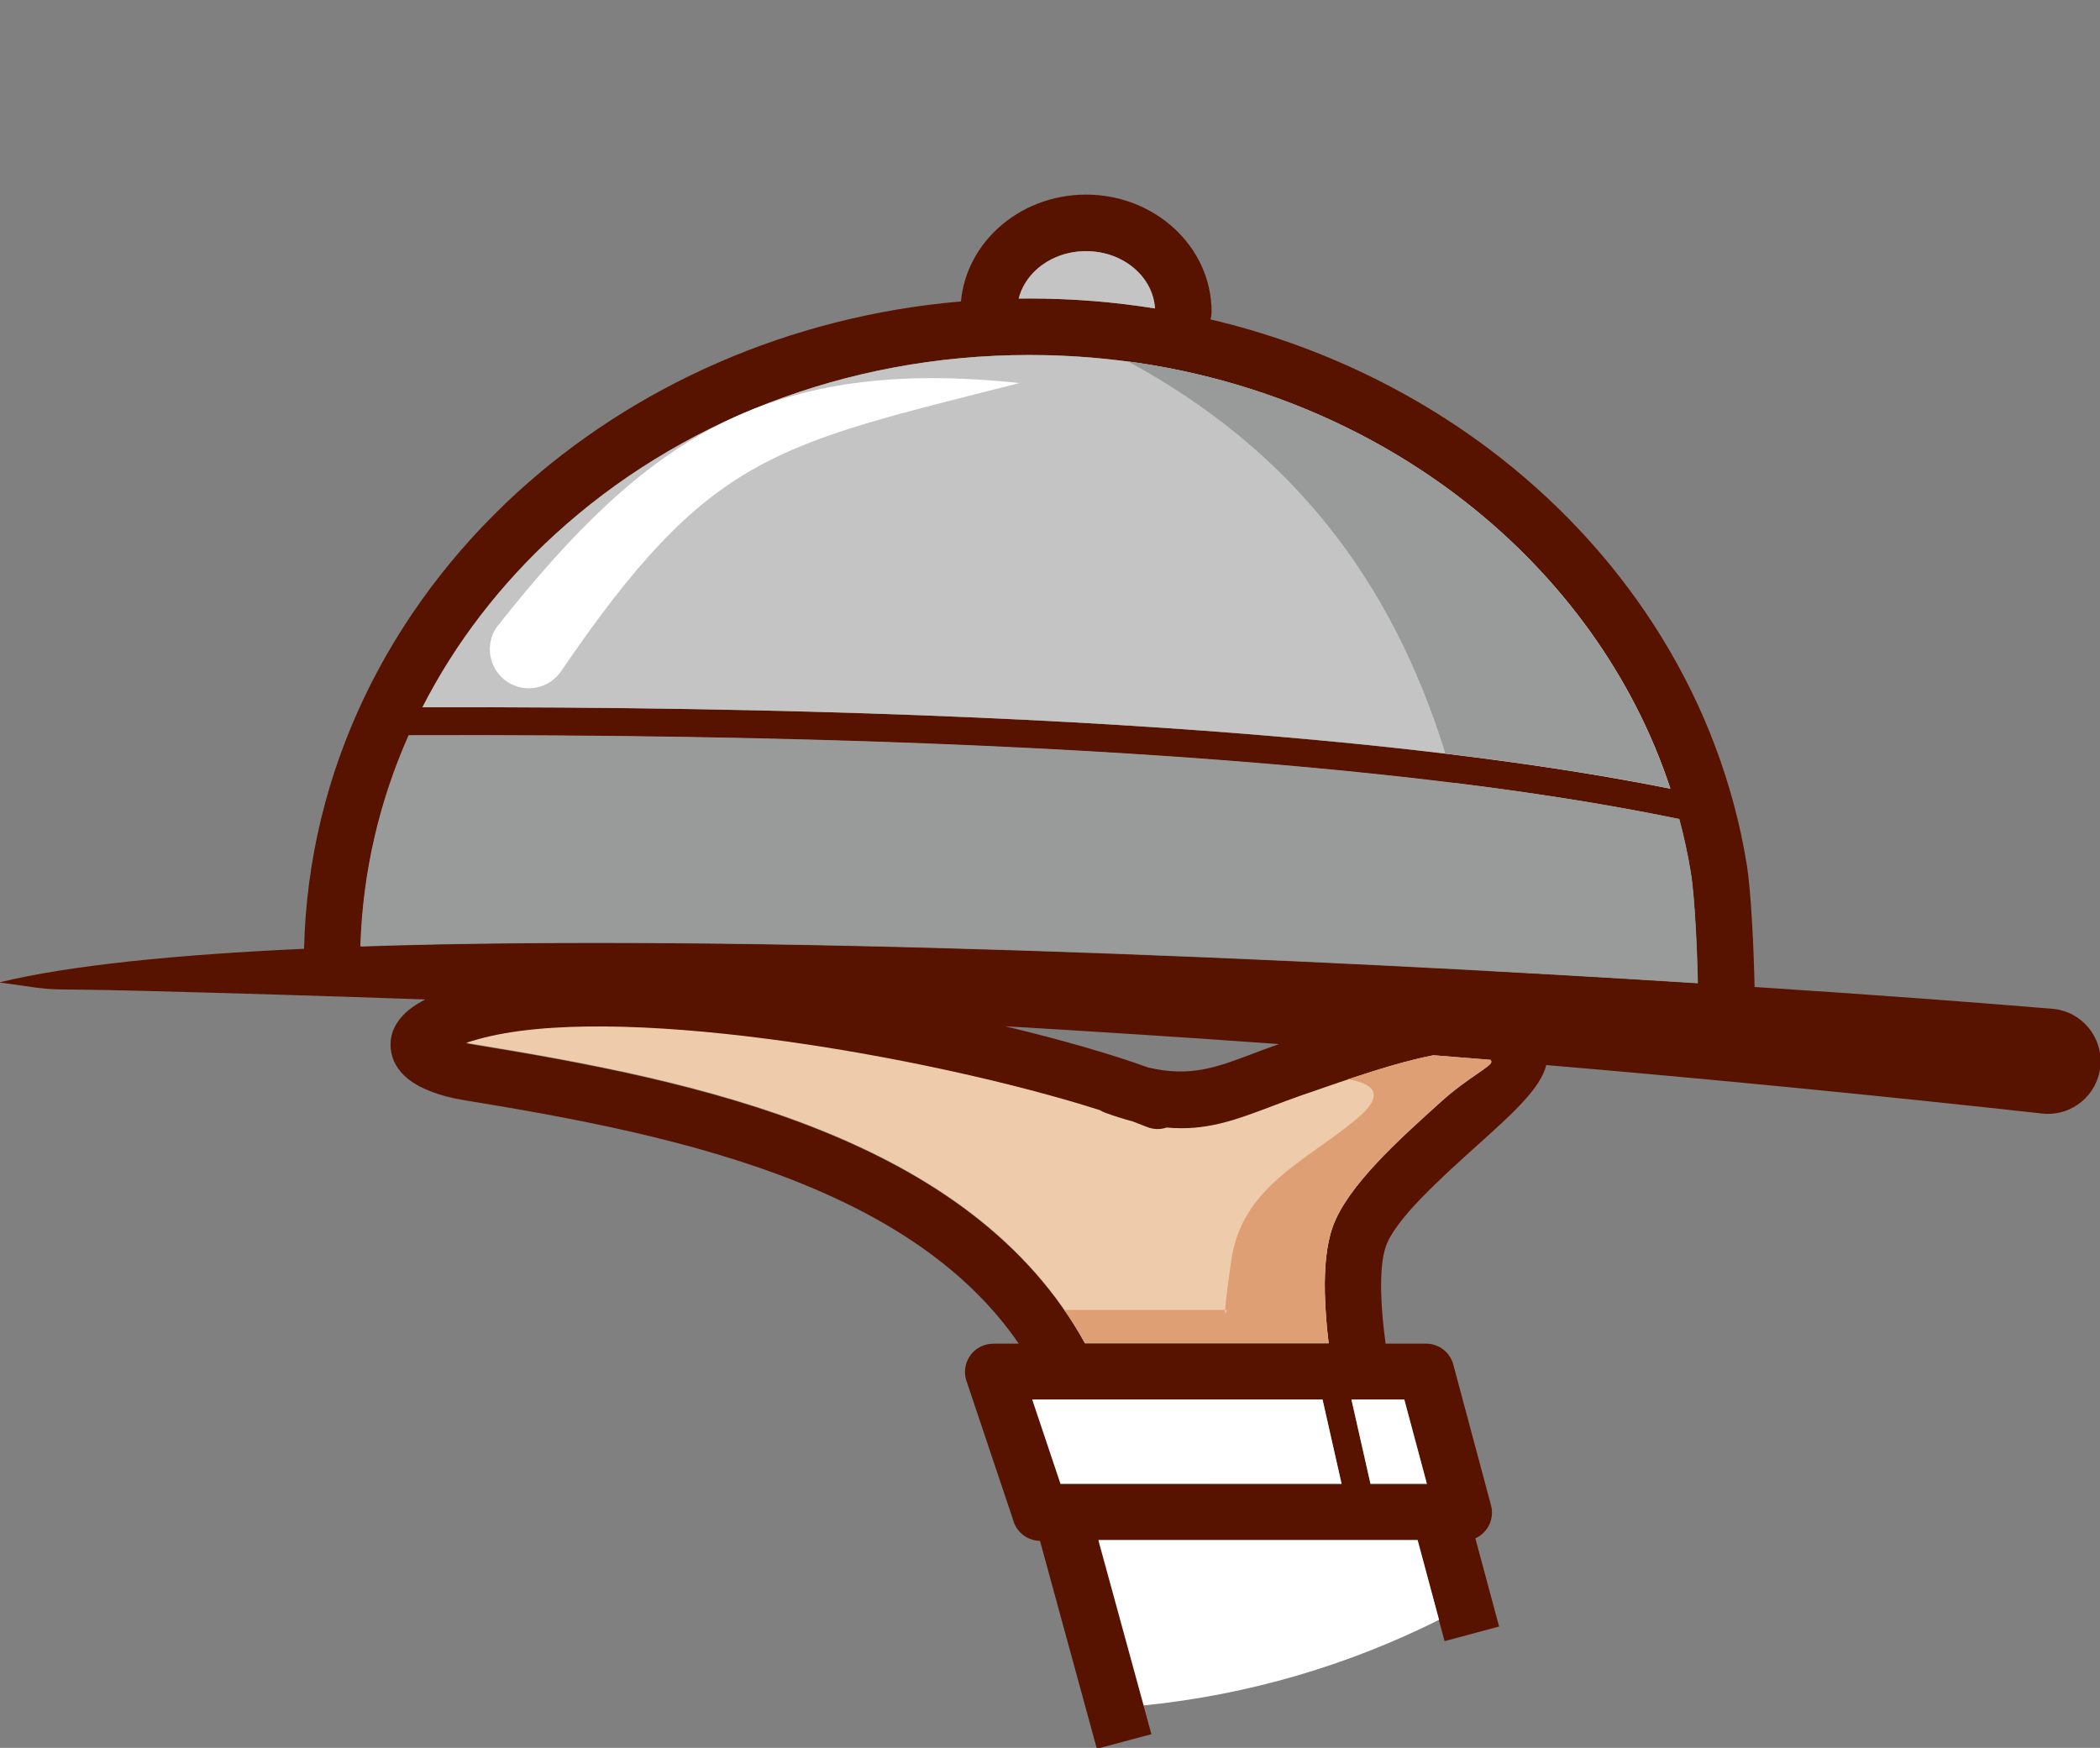 <?xml version="1.0" encoding="UTF-8" standalone="no"?>
<!-- Created with Inkscape (http://www.inkscape.org/) -->

<svg
   width="55.863mm"
   height="46.497mm"
   viewBox="0 0 55.863 46.497"
   version="1.1"
   id="svg1"
   sodipodi:docname="punt.svg"
   inkscape:version="1.3.2 (1:1.3.2+202311252150+091e20ef0f)"
   xmlns:inkscape="http://www.inkscape.org/namespaces/inkscape"
   xmlns:sodipodi="http://sodipodi.sourceforge.net/DTD/sodipodi-0.dtd"
   xmlns="http://www.w3.org/2000/svg"
   xmlns:svg="http://www.w3.org/2000/svg">
  <rect x="0" y="0" width="55.863" height="46.497" fill="#808080" stroke="none"/>
  <sodipodi:namedview
     id="namedview1"
     pagecolor="#ffffff"
     bordercolor="#666666"
     borderopacity="1.0"
     inkscape:showpageshadow="2"
     inkscape:pageopacity="0.0"
     inkscape:pagecheckerboard="0"
     inkscape:deskcolor="#d1d1d1"
     inkscape:document-units="mm"
     inkscape:zoom="3.7747943"
     inkscape:cx="105.56867"
     inkscape:cy="87.819354"
     inkscape:window-width="1920"
     inkscape:window-height="989"
     inkscape:window-x="0"
     inkscape:window-y="27"
     inkscape:window-maximized="1"
     inkscape:current-layer="svg1" />
  <defs
     id="defs1">
    <clipPath
       clipPathUnits="userSpaceOnUse"
       id="clipPath113">
      <path
         d="M 0,500 H 500 V 0 H 0 Z"
         transform="translate(-371.897,-453.426)"
         id="path113" />
    </clipPath>
    <clipPath
       clipPathUnits="userSpaceOnUse"
       id="clipPath115">
      <path
         d="M 0,500 H 500 V 0 H 0 Z"
         transform="translate(-379.297,-430.168)"
         id="path115" />
    </clipPath>
    <clipPath
       clipPathUnits="userSpaceOnUse"
       id="clipPath117">
      <path
         d="M 0,500 H 500 V 0 H 0 Z"
         transform="translate(-369.832,-426.658)"
         id="path117" />
    </clipPath>
    <clipPath
       clipPathUnits="userSpaceOnUse"
       id="clipPath119">
      <path
         d="M 0,500 H 500 V 0 H 0 Z"
         transform="translate(-418.825,-391.667)"
         id="path119" />
    </clipPath>
    <clipPath
       clipPathUnits="userSpaceOnUse"
       id="clipPath121">
      <path
         d="M 0,500 H 500 V 0 H 0 Z"
         transform="translate(-369.832,-430.917)"
         id="path121" />
    </clipPath>
    <clipPath
       clipPathUnits="userSpaceOnUse"
       id="clipPath123">
      <path
         d="M 0,500 H 500 V 0 H 0 Z"
         transform="translate(-380.181,-368.401)"
         id="path123" />
    </clipPath>
    <clipPath
       clipPathUnits="userSpaceOnUse"
       id="clipPath125">
      <path
         d="M 0,500 H 500 V 0 H 0 Z"
         transform="translate(-391.936,-347.896)"
         id="path125" />
    </clipPath>
    <clipPath
       clipPathUnits="userSpaceOnUse"
       id="clipPath127">
      <path
         d="M 0,500 H 500 V 0 H 0 Z"
         transform="translate(-394.111,-347.896)"
         id="path127" />
    </clipPath>
    <clipPath
       clipPathUnits="userSpaceOnUse"
       id="clipPath129">
      <path
         d="M 0,500 H 500 V 0 H 0 Z"
         transform="translate(-394.41,-368.967)"
         id="path129" />
    </clipPath>
    <clipPath
       clipPathUnits="userSpaceOnUse"
       id="clipPath131">
      <path
         d="M 0,500 H 500 V 0 H 0 Z"
         transform="translate(-418.825,-391.667)"
         id="path131" />
    </clipPath>
    <clipPath
       clipPathUnits="userSpaceOnUse"
       id="clipPath133">
      <path
         d="M 0,500 H 500 V 0 H 0 Z"
         transform="translate(-401.196,-396.612)"
         id="path133" />
    </clipPath>
    <clipPath
       clipPathUnits="userSpaceOnUse"
       id="clipPath135">
      <path
         d="M 0,500 H 500 V 0 H 0 Z"
         transform="translate(-329.64,-406.105)"
         id="path135" />
    </clipPath>
    <clipPath
       clipPathUnits="userSpaceOnUse"
       id="clipPath137">
      <path
         d="M 0,500 H 500 V 0 H 0 Z"
         transform="translate(-378.452,-324.824)"
         id="path137" />
    </clipPath>
  </defs>
  <path
     id="path114"
     d="m 0,0 c -0.069,1.129 -0.605,2.153 -1.441,2.916 -0.949,0.866 -2.276,1.403 -3.754,1.403 -1.477,0 -2.803,-0.537 -3.752,-1.403 -0.647,-0.591 -1.116,-1.34 -1.325,-2.172 0.269,0.003 0.538,0.006 0.807,0.006 C -6.238,0.75 -3.075,0.492 0,0 m -0.519,-57.199 c 3.165,-0.753 5.157,0 7.867,1.026 0.569,0.216 1.171,0.444 2.003,0.735 -6.885,0.494 -13.754,0.94 -20.636,1.343 4.263,-1.022 8.008,-2.108 10.766,-3.104 m -4.748,-20.813 h 18.359 c -0.154,1.267 -0.26,2.563 -0.287,3.812 -0.04,1.886 0.118,3.63 0.595,4.971 1.098,3.073 4.959,6.546 8.181,9.446 2.017,1.815 3.83,2.661 3.768,2.999 -0.008,0.04 -0.019,0.079 -0.032,0.117 -1.44,0.118 -2.881,0.235 -4.319,0.349 -2.8,-0.536 -6.255,-1.737 -9.441,-2.846 l -0.578,-0.2 -0.002,0.002 -0.008,-0.002 c -0.608,-0.212 -1.387,-0.507 -2.125,-0.786 -2.791,-1.057 -4.983,-1.886 -7.96,-1.617 -0.467,-0.158 -0.99,-0.155 -1.481,0.043 -0.34,0.139 -0.705,0.28 -1.092,0.423 -0.639,0.168 -1.318,0.381 -2.044,0.643 -0.145,0.053 -0.282,0.12 -0.407,0.199 -6.196,1.987 -15.81,4.183 -25.169,5.39 -8.458,1.091 -16.638,1.375 -21.714,-0.045 -0.324,-0.091 -0.614,-0.178 -0.874,-0.264 0.16,-0.033 0.327,-0.063 0.503,-0.092 8.29,-1.355 17.711,-3.074 26.133,-6.449 8.357,-3.349 15.695,-8.308 19.994,-16.093 m 20.081,-4.26 1.434,-6.343 h 4.25 l -1.699,6.343 z m -0.744,-6.343 -1.431,6.343 H -9.237 l 2.128,-6.343 z m 24.771,52.423 c -10.381,2.068 -36.356,6.286 -94.046,6.133 2.492,4.879 5.899,9.291 10.02,13.055 9.131,8.337 21.758,13.494 35.72,13.494 12.593,0 24.1,-4.194 32.934,-11.135 7.174,-5.636 12.584,-13.08 15.372,-21.547 m -14.694,-56.491 1.789,-6.649 -4.11,-1.098 -2.03,7.555 H -4.259 l 3.991,-14.571 -4.109,-1.098 -4.285,15.669 c -0.986,0.014 -1.813,0.698 -2.038,1.618 l -3.505,10.441 c -0.371,1.111 0.228,2.315 1.339,2.687 0.225,0.075 0.451,0.111 0.675,0.111 v 0.006 h 1.929 c -3.873,5.645 -9.844,9.45 -16.578,12.149 -8.027,3.216 -17.173,4.883 -25.236,6.2 -1.855,0.303 -3.378,0.898 -4.282,1.663 -0.713,0.604 -1.141,1.34 -1.229,2.195 -0.095,0.9 0.195,1.759 0.925,2.537 0.39,0.413 0.944,0.815 1.685,1.194 -7.02,0.245 -14.112,0.459 -21.307,0.647 -8.63,0.224 -5.505,-0.116 -10.806,0.637 5.278,1.287 13.284,2.09 22.97,2.533 0.315,13.434 6.398,25.562 16.073,34.398 8.744,7.983 20.428,13.272 33.428,14.387 0.202,2.161 1.237,4.096 2.808,5.532 1.706,1.555 4.045,2.518 6.616,2.518 2.573,0 4.912,-0.963 6.615,-2.518 1.759,-1.605 2.847,-3.835 2.847,-6.306 0,-0.201 -0.029,-0.397 -0.08,-0.581 8.207,-1.934 15.669,-5.57 21.911,-10.473 9.732,-7.646 16.497,-18.38 18.492,-30.556 0.178,-1.088 0.317,-2.771 0.415,-4.533 0.095,-1.674 0.155,-3.398 0.183,-4.745 9.043,-0.591 16.804,-1.17 22.503,-1.65 2.181,-0.217 3.77,-2.161 3.552,-4.341 -0.22,-2.18 -2.163,-3.77 -4.343,-3.55 -12.718,1.402 -25.135,2.612 -37.411,3.657 -0.414,-1.743 -2.568,-3.682 -5.062,-5.926 -2.857,-2.57 -6.278,-5.648 -7.017,-7.716 -0.297,-0.835 -0.391,-2.064 -0.362,-3.456 0.026,-1.209 0.153,-2.553 0.332,-3.896 h 3.05 c 1.025,0 1.882,-0.726 2.085,-1.693 l 2.811,-10.492 c 0.273,-1.02 -0.245,-2.065 -1.179,-2.486 m 16.776,41.823 c -0.027,1.277 -0.081,2.807 -0.161,4.238 -0.092,1.634 -0.214,3.163 -0.365,4.083 -0.223,1.367 -0.514,2.714 -0.869,4.039 -9.564,1.965 -35.367,6.529 -95.747,6.316 -2.191,-4.934 -3.468,-10.294 -3.635,-15.905 29.107,0.977 70.851,-0.888 100.777,-2.771"
     style="fill:#581200;fill-opacity:1;fill-rule:evenodd;stroke:none"
     transform="matrix(0.353,0,0,-0.353,30.723,8.205)"
     clip-path="url(#clipPath115)" />
  <path
     id="path116"
     d="m 0,0 c -13.962,0 -26.589,-5.157 -35.72,-13.495 -4.121,-3.763 -7.528,-8.175 -10.02,-13.054 57.69,0.153 83.665,-4.065 94.046,-6.133 -2.788,8.467 -8.199,15.911 -15.372,21.547 C 24.1,-4.194 12.593,0 0,0"
     style="fill:#c4c4c4;fill-opacity:1;fill-rule:evenodd;stroke:none"
     transform="matrix(0.353,0,0,-0.353,27.384,9.443)"
     clip-path="url(#clipPath117)" />
  <path
     id="path118"
     d="m 0,0 c -9.564,1.966 -35.367,6.529 -95.747,6.316 -2.191,-4.934 -3.468,-10.294 -3.635,-15.905 29.107,0.977 70.851,-0.888 100.777,-2.77 -0.027,1.277 -0.082,2.806 -0.162,4.237 C 1.142,-6.488 1.02,-4.959 0.869,-4.038 0.646,-2.671 0.354,-1.325 0,0"
     style="fill:#999a9a;fill-opacity:1;fill-rule:evenodd;stroke:none"
     transform="matrix(0.353,0,0,-0.353,44.668,21.787)"
     clip-path="url(#clipPath119)" />
  <path
     id="path120"
     d="M 0,0 C 3.227,0 6.39,-0.257 9.465,-0.75 9.396,0.379 8.859,1.404 8.023,2.166 7.075,3.032 5.748,3.569 4.27,3.569 2.793,3.569 1.467,3.032 0.518,2.166 -0.129,1.575 -0.599,0.827 -0.808,-0.006 -0.538,-0.002 -0.27,0 0,0"
     style="fill:#c4c4c4;fill-opacity:1;fill-rule:evenodd;stroke:none"
     transform="matrix(0.353,0,0,-0.353,27.384,7.941)"
     clip-path="url(#clipPath121)" />
  <path
     id="path122"
     d="m 0,0 c -0.467,-0.158 -0.99,-0.156 -1.48,0.043 -0.341,0.138 -0.706,0.279 -1.093,0.422 -0.639,0.169 -1.318,0.381 -2.044,0.644 -0.145,0.053 -0.281,0.12 -0.406,0.198 -6.197,1.987 -15.811,4.183 -25.169,5.39 -8.458,1.092 -16.639,1.376 -21.715,-0.045 -0.323,-0.09 -0.614,-0.178 -0.874,-0.264 0.16,-0.033 0.327,-0.063 0.504,-0.092 8.29,-1.355 17.711,-3.074 26.132,-6.449 8.357,-3.348 15.695,-8.307 19.995,-16.093 h 18.358 c -0.154,1.267 -0.26,2.564 -0.287,3.812 -0.04,1.887 0.118,3.63 0.596,4.972 1.097,3.072 4.959,6.546 8.18,9.446 2.017,1.815 3.83,2.661 3.768,2.999 -0.008,0.039 -0.019,0.079 -0.031,0.116 -1.441,0.119 -2.882,0.236 -4.32,0.35 -2.8,-0.536 -6.255,-1.738 -9.441,-2.846 L 10.093,2.405 10.085,2.402 C 9.478,2.191 8.698,1.896 7.96,1.617 5.169,0.56 2.978,-0.27 0,0"
     style="fill:#edcbab;fill-opacity:1;fill-rule:evenodd;stroke:none"
     transform="matrix(0.353,0,0,-0.353,31.035,29.995)"
     clip-path="url(#clipPath123)" />
  <path
     id="path124"
     d="m 0,0 h -21.876 l 2.128,-6.343 h 21.18 z"
     style="fill:#ffffff;fill-opacity:1;fill-rule:evenodd;stroke:none"
     transform="matrix(0.353,0,0,-0.353,35.182,37.229)"
     clip-path="url(#clipPath125)" />
  <path
     id="path126"
     d="m 0,0 1.434,-6.343 h 4.25 L 3.984,0 Z"
     style="fill:#ffffff;fill-opacity:1;fill-rule:evenodd;stroke:none"
     transform="matrix(0.353,0,0,-0.353,35.95,37.229)"
     clip-path="url(#clipPath127)" />
  <path
     id="path128"
     d="m 0,0 c -3.833,-3.155 -8.566,-5.072 -9.354,-10.594 -0.322,-2.25 -0.438,-3.283 -0.461,-3.719 h -12.112 c 0.551,-0.799 1.069,-1.631 1.547,-2.499 h 18.359 c -0.155,1.268 -0.26,2.564 -0.288,3.812 -0.04,1.887 0.119,3.63 0.596,4.972 1.098,3.072 4.959,6.546 8.181,9.446 2.016,1.815 3.83,2.661 3.767,2.999 -0.007,0.04 -0.018,0.079 -0.031,0.116 C 8.764,4.652 7.322,4.769 5.885,4.883 3.952,4.513 1.706,3.825 -0.547,3.071 1.48,2.725 2.289,1.884 0,0 m -9.815,-14.313 h 0.122 c 0,0 -0.159,-0.633 -0.122,0"
     style="fill:#df9f75;fill-opacity:1;fill-rule:evenodd;stroke:none"
     transform="matrix(0.353,0,0,-0.353,36.055,29.795)"
     clip-path="url(#clipPath129)" />
  <path
     id="path130"
     d="m 0,0 c -3.373,0.694 -8.766,1.71 -16.984,2.726 1.378,-5.039 2.159,-9.853 2.578,-14.16 5.518,-0.3 10.824,-0.613 15.801,-0.925 -0.027,1.277 -0.082,2.806 -0.162,4.237 C 1.142,-6.488 1.02,-4.959 0.869,-4.038 0.646,-2.671 0.354,-1.325 0,0"
     style="fill:#999a9a;fill-opacity:1;fill-rule:evenodd;stroke:none"
     transform="matrix(0.353,0,0,-0.353,44.668,21.787)"
     clip-path="url(#clipPath131)" />
  <path
     id="path132"
     d="M 0,0 C 7.937,-0.956 13.364,-1.925 16.941,-2.637 14.153,5.83 8.743,13.274 1.569,18.91 -5.493,24.459 -14.265,28.252 -23.932,29.55 -11.615,22.884 -4.055,13.099 0,0"
     style="fill:#999a9a;fill-opacity:1;fill-rule:evenodd;stroke:none"
     transform="matrix(0.353,0,0,-0.353,38.449,20.043)"
     clip-path="url(#clipPath133)" />
  <path
     id="path134"
     d="M 0,0 C 11.353,14.4 20.57,20.411 39.411,18.425 20.961,13.711 16.104,13.189 4.89,-3.271 3.986,-4.621 2.16,-4.983 0.809,-4.08 -0.54,-3.177 -0.902,-1.351 0,0"
     style="fill:#ffffff;fill-opacity:1;fill-rule:evenodd;stroke:none"
     transform="matrix(0.353,0,0,-0.353,13.205,16.694)"
     clip-path="url(#clipPath135)" />
  <path
     id="path136"
     d="m 0,0 c 7.933,0.801 15.439,3.041 22.257,6.452 l -1.616,6.016 H -3.414 Z"
     style="fill:#ffffff;fill-opacity:1;fill-rule:evenodd;stroke:none"
     transform="matrix(0.353,0,0,-0.353,30.425,45.368)"
     clip-path="url(#clipPath137)" />
</svg>

